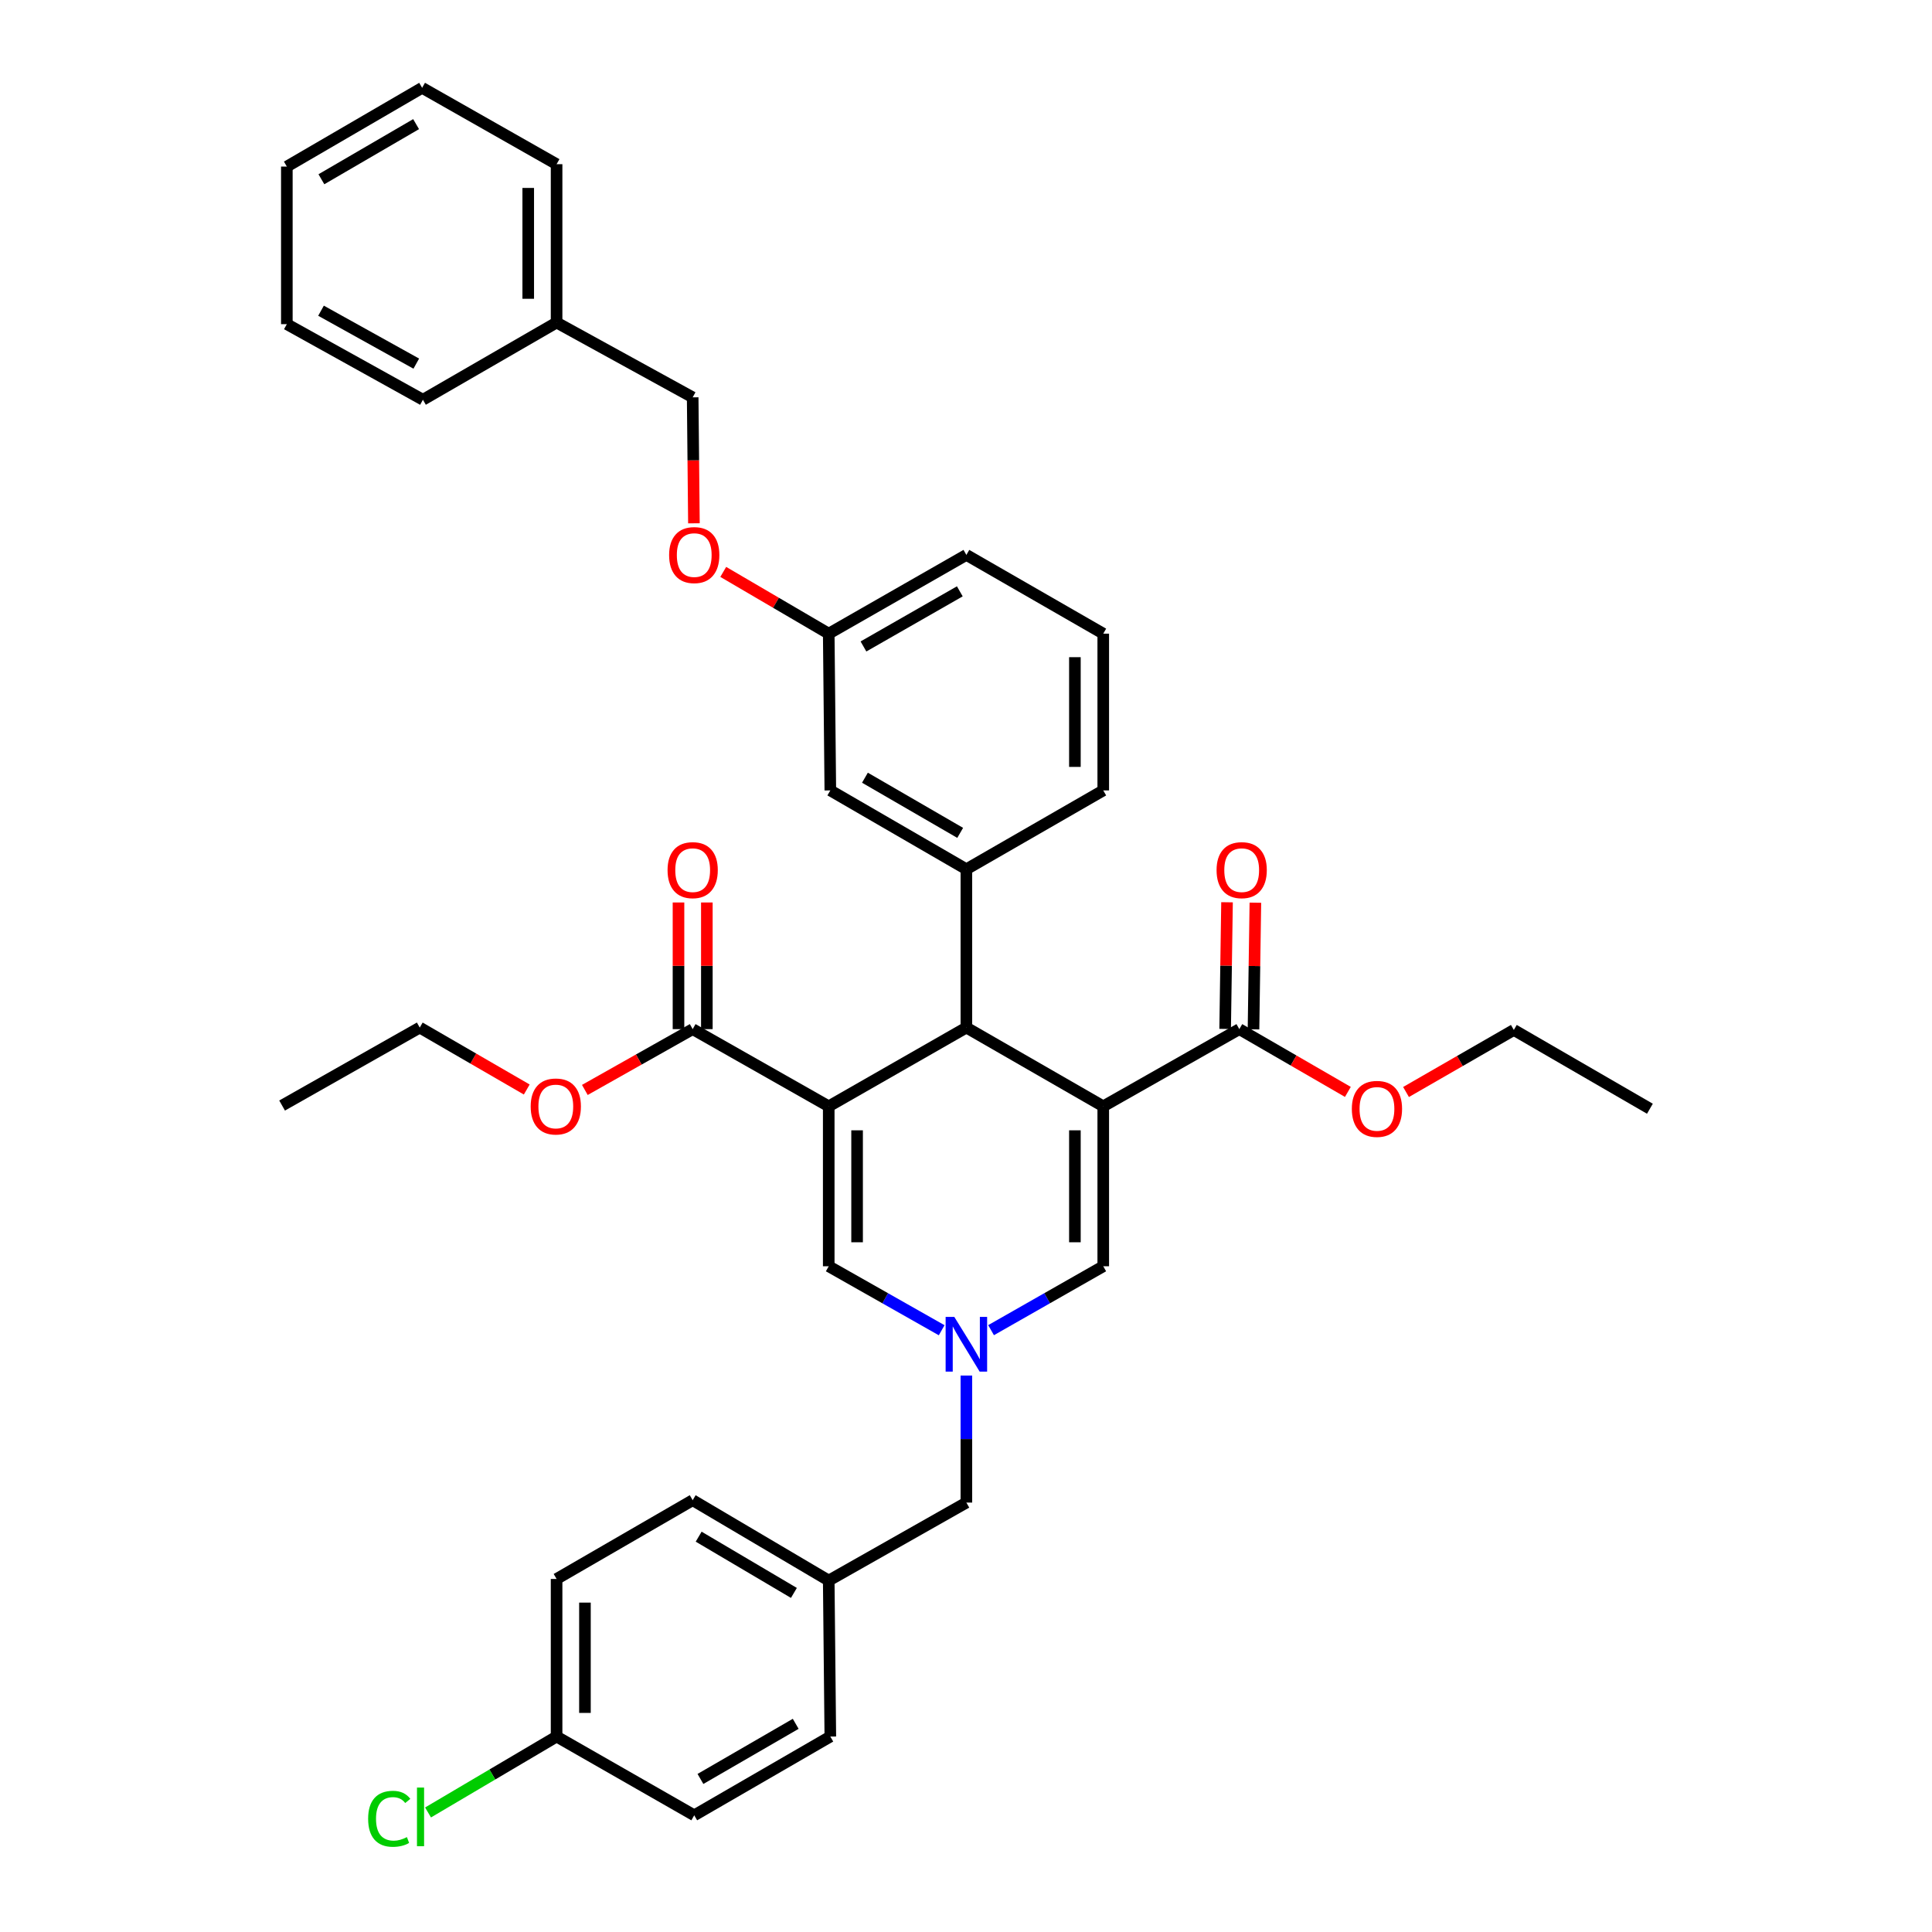 <?xml version='1.0' encoding='iso-8859-1'?>
<svg version='1.1' baseProfile='full'
              xmlns='http://www.w3.org/2000/svg'
                      xmlns:rdkit='http://www.rdkit.org/xml'
                      xmlns:xlink='http://www.w3.org/1999/xlink'
                  xml:space='preserve'
width='1000px' height='1000px' viewBox='0 0 1000 1000'>
<!-- END OF HEADER -->
<rect style='opacity:1.0;fill:#FFFFFF;stroke:none' width='1000' height='1000' x='0' y='0'> </rect>
<path class='bond-1' d='M 571.042,572.631 L 500.196,531.871' style='fill:none;fill-rule:evenodd;stroke:#000000;stroke-width:6px;stroke-linecap:butt;stroke-linejoin:miter;stroke-opacity:1' />
<path class='bond-4' d='M 571.042,572.631 L 571.042,655.414' style='fill:none;fill-rule:evenodd;stroke:#000000;stroke-width:6px;stroke-linecap:butt;stroke-linejoin:miter;stroke-opacity:1' />
<path class='bond-4' d='M 556.366,585.048 L 556.366,642.997' style='fill:none;fill-rule:evenodd;stroke:#000000;stroke-width:6px;stroke-linecap:butt;stroke-linejoin:miter;stroke-opacity:1' />
<path class='bond-5' d='M 571.042,572.631 L 641.472,532.678' style='fill:none;fill-rule:evenodd;stroke:#000000;stroke-width:6px;stroke-linecap:butt;stroke-linejoin:miter;stroke-opacity:1' />
<path class='bond-0' d='M 428.95,572.631 L 500.196,531.871' style='fill:none;fill-rule:evenodd;stroke:#000000;stroke-width:6px;stroke-linecap:butt;stroke-linejoin:miter;stroke-opacity:1' />
<path class='bond-6' d='M 428.95,572.631 L 358.528,532.678' style='fill:none;fill-rule:evenodd;stroke:#000000;stroke-width:6px;stroke-linecap:butt;stroke-linejoin:miter;stroke-opacity:1' />
<path class='bond-37' d='M 428.95,572.631 L 428.95,655.414' style='fill:none;fill-rule:evenodd;stroke:#000000;stroke-width:6px;stroke-linecap:butt;stroke-linejoin:miter;stroke-opacity:1' />
<path class='bond-37' d='M 443.626,585.048 L 443.626,642.997' style='fill:none;fill-rule:evenodd;stroke:#000000;stroke-width:6px;stroke-linecap:butt;stroke-linejoin:miter;stroke-opacity:1' />
<path class='bond-7' d='M 500.196,531.871 L 500.196,449.912' style='fill:none;fill-rule:evenodd;stroke:#000000;stroke-width:6px;stroke-linecap:butt;stroke-linejoin:miter;stroke-opacity:1' />
<path class='bond-2' d='M 512.974,688.494 L 542.008,671.954' style='fill:none;fill-rule:evenodd;stroke:#0000FF;stroke-width:6px;stroke-linecap:butt;stroke-linejoin:miter;stroke-opacity:1' />
<path class='bond-2' d='M 542.008,671.954 L 571.042,655.414' style='fill:none;fill-rule:evenodd;stroke:#000000;stroke-width:6px;stroke-linecap:butt;stroke-linejoin:miter;stroke-opacity:1' />
<path class='bond-3' d='M 487.409,688.53 L 458.179,671.972' style='fill:none;fill-rule:evenodd;stroke:#0000FF;stroke-width:6px;stroke-linecap:butt;stroke-linejoin:miter;stroke-opacity:1' />
<path class='bond-3' d='M 458.179,671.972 L 428.95,655.414' style='fill:none;fill-rule:evenodd;stroke:#000000;stroke-width:6px;stroke-linecap:butt;stroke-linejoin:miter;stroke-opacity:1' />
<path class='bond-11' d='M 500.196,711.983 L 500.196,744.858' style='fill:none;fill-rule:evenodd;stroke:#0000FF;stroke-width:6px;stroke-linecap:butt;stroke-linejoin:miter;stroke-opacity:1' />
<path class='bond-11' d='M 500.196,744.858 L 500.196,777.734' style='fill:none;fill-rule:evenodd;stroke:#000000;stroke-width:6px;stroke-linecap:butt;stroke-linejoin:miter;stroke-opacity:1' />
<path class='bond-9' d='M 648.81,532.787 L 649.296,500.01' style='fill:none;fill-rule:evenodd;stroke:#000000;stroke-width:6px;stroke-linecap:butt;stroke-linejoin:miter;stroke-opacity:1' />
<path class='bond-9' d='M 649.296,500.01 L 649.783,467.232' style='fill:none;fill-rule:evenodd;stroke:#FF0000;stroke-width:6px;stroke-linecap:butt;stroke-linejoin:miter;stroke-opacity:1' />
<path class='bond-9' d='M 634.135,532.57 L 634.622,499.792' style='fill:none;fill-rule:evenodd;stroke:#000000;stroke-width:6px;stroke-linecap:butt;stroke-linejoin:miter;stroke-opacity:1' />
<path class='bond-9' d='M 634.622,499.792 L 635.108,467.014' style='fill:none;fill-rule:evenodd;stroke:#FF0000;stroke-width:6px;stroke-linecap:butt;stroke-linejoin:miter;stroke-opacity:1' />
<path class='bond-15' d='M 641.472,532.678 L 669.563,548.924' style='fill:none;fill-rule:evenodd;stroke:#000000;stroke-width:6px;stroke-linecap:butt;stroke-linejoin:miter;stroke-opacity:1' />
<path class='bond-15' d='M 669.563,548.924 L 697.653,565.17' style='fill:none;fill-rule:evenodd;stroke:#FF0000;stroke-width:6px;stroke-linecap:butt;stroke-linejoin:miter;stroke-opacity:1' />
<path class='bond-10' d='M 365.866,532.678 L 365.866,499.9' style='fill:none;fill-rule:evenodd;stroke:#000000;stroke-width:6px;stroke-linecap:butt;stroke-linejoin:miter;stroke-opacity:1' />
<path class='bond-10' d='M 365.866,499.9 L 365.866,467.122' style='fill:none;fill-rule:evenodd;stroke:#FF0000;stroke-width:6px;stroke-linecap:butt;stroke-linejoin:miter;stroke-opacity:1' />
<path class='bond-10' d='M 351.189,532.678 L 351.189,499.9' style='fill:none;fill-rule:evenodd;stroke:#000000;stroke-width:6px;stroke-linecap:butt;stroke-linejoin:miter;stroke-opacity:1' />
<path class='bond-10' d='M 351.189,499.9 L 351.189,467.122' style='fill:none;fill-rule:evenodd;stroke:#FF0000;stroke-width:6px;stroke-linecap:butt;stroke-linejoin:miter;stroke-opacity:1' />
<path class='bond-14' d='M 358.528,532.678 L 330.621,548.416' style='fill:none;fill-rule:evenodd;stroke:#000000;stroke-width:6px;stroke-linecap:butt;stroke-linejoin:miter;stroke-opacity:1' />
<path class='bond-14' d='M 330.621,548.416 L 302.715,564.153' style='fill:none;fill-rule:evenodd;stroke:#FF0000;stroke-width:6px;stroke-linecap:butt;stroke-linejoin:miter;stroke-opacity:1' />
<path class='bond-8' d='M 500.196,449.912 L 429.773,409.119' style='fill:none;fill-rule:evenodd;stroke:#000000;stroke-width:6px;stroke-linecap:butt;stroke-linejoin:miter;stroke-opacity:1' />
<path class='bond-8' d='M 496.989,431.093 L 447.693,402.539' style='fill:none;fill-rule:evenodd;stroke:#000000;stroke-width:6px;stroke-linecap:butt;stroke-linejoin:miter;stroke-opacity:1' />
<path class='bond-20' d='M 500.196,449.912 L 571.042,409.119' style='fill:none;fill-rule:evenodd;stroke:#000000;stroke-width:6px;stroke-linecap:butt;stroke-linejoin:miter;stroke-opacity:1' />
<path class='bond-13' d='M 429.773,409.119 L 428.95,327.983' style='fill:none;fill-rule:evenodd;stroke:#000000;stroke-width:6px;stroke-linecap:butt;stroke-linejoin:miter;stroke-opacity:1' />
<path class='bond-16' d='M 500.196,777.734 L 428.95,818.094' style='fill:none;fill-rule:evenodd;stroke:#000000;stroke-width:6px;stroke-linecap:butt;stroke-linejoin:miter;stroke-opacity:1' />
<path class='bond-12' d='M 374.352,296.016 L 401.651,312' style='fill:none;fill-rule:evenodd;stroke:#FF0000;stroke-width:6px;stroke-linecap:butt;stroke-linejoin:miter;stroke-opacity:1' />
<path class='bond-12' d='M 401.651,312 L 428.95,327.983' style='fill:none;fill-rule:evenodd;stroke:#000000;stroke-width:6px;stroke-linecap:butt;stroke-linejoin:miter;stroke-opacity:1' />
<path class='bond-18' d='M 359.173,270.865 L 358.85,238.264' style='fill:none;fill-rule:evenodd;stroke:#FF0000;stroke-width:6px;stroke-linecap:butt;stroke-linejoin:miter;stroke-opacity:1' />
<path class='bond-18' d='M 358.85,238.264 L 358.528,205.664' style='fill:none;fill-rule:evenodd;stroke:#000000;stroke-width:6px;stroke-linecap:butt;stroke-linejoin:miter;stroke-opacity:1' />
<path class='bond-38' d='M 428.95,327.983 L 500.196,287.224' style='fill:none;fill-rule:evenodd;stroke:#000000;stroke-width:6px;stroke-linecap:butt;stroke-linejoin:miter;stroke-opacity:1' />
<path class='bond-38' d='M 446.925,334.608 L 496.797,306.077' style='fill:none;fill-rule:evenodd;stroke:#000000;stroke-width:6px;stroke-linecap:butt;stroke-linejoin:miter;stroke-opacity:1' />
<path class='bond-28' d='M 272.647,563.929 L 244.953,547.9' style='fill:none;fill-rule:evenodd;stroke:#FF0000;stroke-width:6px;stroke-linecap:butt;stroke-linejoin:miter;stroke-opacity:1' />
<path class='bond-28' d='M 244.953,547.9 L 217.259,531.871' style='fill:none;fill-rule:evenodd;stroke:#000000;stroke-width:6px;stroke-linecap:butt;stroke-linejoin:miter;stroke-opacity:1' />
<path class='bond-29' d='M 727.754,565.22 L 755.655,549.161' style='fill:none;fill-rule:evenodd;stroke:#FF0000;stroke-width:6px;stroke-linecap:butt;stroke-linejoin:miter;stroke-opacity:1' />
<path class='bond-29' d='M 755.655,549.161 L 783.556,533.102' style='fill:none;fill-rule:evenodd;stroke:#000000;stroke-width:6px;stroke-linecap:butt;stroke-linejoin:miter;stroke-opacity:1' />
<path class='bond-23' d='M 428.95,818.094 L 429.773,898.838' style='fill:none;fill-rule:evenodd;stroke:#000000;stroke-width:6px;stroke-linecap:butt;stroke-linejoin:miter;stroke-opacity:1' />
<path class='bond-24' d='M 428.95,818.094 L 358.528,776.502' style='fill:none;fill-rule:evenodd;stroke:#000000;stroke-width:6px;stroke-linecap:butt;stroke-linejoin:miter;stroke-opacity:1' />
<path class='bond-24' d='M 410.923,824.492 L 361.628,795.378' style='fill:none;fill-rule:evenodd;stroke:#000000;stroke-width:6px;stroke-linecap:butt;stroke-linejoin:miter;stroke-opacity:1' />
<path class='bond-17' d='M 288.089,898.838 L 288.089,817.27' style='fill:none;fill-rule:evenodd;stroke:#000000;stroke-width:6px;stroke-linecap:butt;stroke-linejoin:miter;stroke-opacity:1' />
<path class='bond-17' d='M 302.765,886.603 L 302.765,829.505' style='fill:none;fill-rule:evenodd;stroke:#000000;stroke-width:6px;stroke-linecap:butt;stroke-linejoin:miter;stroke-opacity:1' />
<path class='bond-19' d='M 288.089,898.838 L 254.82,918.483' style='fill:none;fill-rule:evenodd;stroke:#000000;stroke-width:6px;stroke-linecap:butt;stroke-linejoin:miter;stroke-opacity:1' />
<path class='bond-19' d='M 254.82,918.483 L 221.551,938.128' style='fill:none;fill-rule:evenodd;stroke:#00CC00;stroke-width:6px;stroke-linecap:butt;stroke-linejoin:miter;stroke-opacity:1' />
<path class='bond-39' d='M 288.089,898.838 L 359.335,939.598' style='fill:none;fill-rule:evenodd;stroke:#000000;stroke-width:6px;stroke-linecap:butt;stroke-linejoin:miter;stroke-opacity:1' />
<path class='bond-25' d='M 358.528,205.664 L 288.089,166.943' style='fill:none;fill-rule:evenodd;stroke:#000000;stroke-width:6px;stroke-linecap:butt;stroke-linejoin:miter;stroke-opacity:1' />
<path class='bond-26' d='M 571.042,409.119 L 571.042,327.983' style='fill:none;fill-rule:evenodd;stroke:#000000;stroke-width:6px;stroke-linecap:butt;stroke-linejoin:miter;stroke-opacity:1' />
<path class='bond-26' d='M 556.366,396.949 L 556.366,340.154' style='fill:none;fill-rule:evenodd;stroke:#000000;stroke-width:6px;stroke-linecap:butt;stroke-linejoin:miter;stroke-opacity:1' />
<path class='bond-21' d='M 359.335,939.598 L 429.773,898.838' style='fill:none;fill-rule:evenodd;stroke:#000000;stroke-width:6px;stroke-linecap:butt;stroke-linejoin:miter;stroke-opacity:1' />
<path class='bond-21' d='M 362.55,920.781 L 411.857,892.249' style='fill:none;fill-rule:evenodd;stroke:#000000;stroke-width:6px;stroke-linecap:butt;stroke-linejoin:miter;stroke-opacity:1' />
<path class='bond-22' d='M 288.089,817.27 L 358.528,776.502' style='fill:none;fill-rule:evenodd;stroke:#000000;stroke-width:6px;stroke-linecap:butt;stroke-linejoin:miter;stroke-opacity:1' />
<path class='bond-30' d='M 288.089,166.943 L 288.089,84.983' style='fill:none;fill-rule:evenodd;stroke:#000000;stroke-width:6px;stroke-linecap:butt;stroke-linejoin:miter;stroke-opacity:1' />
<path class='bond-30' d='M 273.413,154.649 L 273.413,97.277' style='fill:none;fill-rule:evenodd;stroke:#000000;stroke-width:6px;stroke-linecap:butt;stroke-linejoin:miter;stroke-opacity:1' />
<path class='bond-31' d='M 288.089,166.943 L 218.906,206.911' style='fill:none;fill-rule:evenodd;stroke:#000000;stroke-width:6px;stroke-linecap:butt;stroke-linejoin:miter;stroke-opacity:1' />
<path class='bond-27' d='M 571.042,327.983 L 500.196,287.224' style='fill:none;fill-rule:evenodd;stroke:#000000;stroke-width:6px;stroke-linecap:butt;stroke-linejoin:miter;stroke-opacity:1' />
<path class='bond-33' d='M 217.259,531.871 L 146.013,572.223' style='fill:none;fill-rule:evenodd;stroke:#000000;stroke-width:6px;stroke-linecap:butt;stroke-linejoin:miter;stroke-opacity:1' />
<path class='bond-32' d='M 783.556,533.102 L 853.987,573.878' style='fill:none;fill-rule:evenodd;stroke:#000000;stroke-width:6px;stroke-linecap:butt;stroke-linejoin:miter;stroke-opacity:1' />
<path class='bond-35' d='M 288.089,84.983 L 218.49,45.455' style='fill:none;fill-rule:evenodd;stroke:#000000;stroke-width:6px;stroke-linecap:butt;stroke-linejoin:miter;stroke-opacity:1' />
<path class='bond-34' d='M 218.906,206.911 L 148.468,167.782' style='fill:none;fill-rule:evenodd;stroke:#000000;stroke-width:6px;stroke-linecap:butt;stroke-linejoin:miter;stroke-opacity:1' />
<path class='bond-34' d='M 215.467,188.212 L 166.16,160.822' style='fill:none;fill-rule:evenodd;stroke:#000000;stroke-width:6px;stroke-linecap:butt;stroke-linejoin:miter;stroke-opacity:1' />
<path class='bond-36' d='M 148.468,167.782 L 148.468,86.214' style='fill:none;fill-rule:evenodd;stroke:#000000;stroke-width:6px;stroke-linecap:butt;stroke-linejoin:miter;stroke-opacity:1' />
<path class='bond-40' d='M 218.49,45.455 L 148.468,86.214' style='fill:none;fill-rule:evenodd;stroke:#000000;stroke-width:6px;stroke-linecap:butt;stroke-linejoin:miter;stroke-opacity:1' />
<path class='bond-40' d='M 215.37,64.252 L 166.354,92.784' style='fill:none;fill-rule:evenodd;stroke:#000000;stroke-width:6px;stroke-linecap:butt;stroke-linejoin:miter;stroke-opacity:1' />
<path  class='atom-3' d='M 493.936 681.614
L 503.216 696.614
Q 504.136 698.094, 505.616 700.774
Q 507.096 703.454, 507.176 703.614
L 507.176 681.614
L 510.936 681.614
L 510.936 709.934
L 507.056 709.934
L 497.096 693.534
Q 495.936 691.614, 494.696 689.414
Q 493.496 687.214, 493.136 686.534
L 493.136 709.934
L 489.456 709.934
L 489.456 681.614
L 493.936 681.614
' fill='#0000FF'/>
<path  class='atom-10' d='M 629.695 450.383
Q 629.695 443.583, 633.055 439.783
Q 636.415 435.983, 642.695 435.983
Q 648.975 435.983, 652.335 439.783
Q 655.695 443.583, 655.695 450.383
Q 655.695 457.263, 652.295 461.183
Q 648.895 465.063, 642.695 465.063
Q 636.455 465.063, 633.055 461.183
Q 629.695 457.303, 629.695 450.383
M 642.695 461.863
Q 647.015 461.863, 649.335 458.983
Q 651.695 456.063, 651.695 450.383
Q 651.695 444.823, 649.335 442.023
Q 647.015 439.183, 642.695 439.183
Q 638.375 439.183, 636.015 441.983
Q 633.695 444.783, 633.695 450.383
Q 633.695 456.103, 636.015 458.983
Q 638.375 461.863, 642.695 461.863
' fill='#FF0000'/>
<path  class='atom-11' d='M 345.528 450.383
Q 345.528 443.583, 348.888 439.783
Q 352.248 435.983, 358.528 435.983
Q 364.808 435.983, 368.168 439.783
Q 371.528 443.583, 371.528 450.383
Q 371.528 457.263, 368.128 461.183
Q 364.728 465.063, 358.528 465.063
Q 352.288 465.063, 348.888 461.183
Q 345.528 457.303, 345.528 450.383
M 358.528 461.863
Q 362.848 461.863, 365.168 458.983
Q 367.528 456.063, 367.528 450.383
Q 367.528 444.823, 365.168 442.023
Q 362.848 439.183, 358.528 439.183
Q 354.208 439.183, 351.848 441.983
Q 349.528 444.783, 349.528 450.383
Q 349.528 456.103, 351.848 458.983
Q 354.208 461.863, 358.528 461.863
' fill='#FF0000'/>
<path  class='atom-13' d='M 346.335 287.304
Q 346.335 280.504, 349.695 276.704
Q 353.055 272.904, 359.335 272.904
Q 365.615 272.904, 368.975 276.704
Q 372.335 280.504, 372.335 287.304
Q 372.335 294.184, 368.935 298.104
Q 365.535 301.984, 359.335 301.984
Q 353.095 301.984, 349.695 298.104
Q 346.335 294.224, 346.335 287.304
M 359.335 298.784
Q 363.655 298.784, 365.975 295.904
Q 368.335 292.984, 368.335 287.304
Q 368.335 281.744, 365.975 278.944
Q 363.655 276.104, 359.335 276.104
Q 355.015 276.104, 352.655 278.904
Q 350.335 281.704, 350.335 287.304
Q 350.335 293.024, 352.655 295.904
Q 355.015 298.784, 359.335 298.784
' fill='#FF0000'/>
<path  class='atom-15' d='M 274.681 572.711
Q 274.681 565.911, 278.041 562.111
Q 281.401 558.311, 287.681 558.311
Q 293.961 558.311, 297.321 562.111
Q 300.681 565.911, 300.681 572.711
Q 300.681 579.591, 297.281 583.511
Q 293.881 587.391, 287.681 587.391
Q 281.441 587.391, 278.041 583.511
Q 274.681 579.631, 274.681 572.711
M 287.681 584.191
Q 292.001 584.191, 294.321 581.311
Q 296.681 578.391, 296.681 572.711
Q 296.681 567.151, 294.321 564.351
Q 292.001 561.511, 287.681 561.511
Q 283.361 561.511, 281.001 564.311
Q 278.681 567.111, 278.681 572.711
Q 278.681 578.431, 281.001 581.311
Q 283.361 584.191, 287.681 584.191
' fill='#FF0000'/>
<path  class='atom-16' d='M 699.71 573.958
Q 699.71 567.158, 703.07 563.358
Q 706.43 559.558, 712.71 559.558
Q 718.99 559.558, 722.35 563.358
Q 725.71 567.158, 725.71 573.958
Q 725.71 580.838, 722.31 584.758
Q 718.91 588.638, 712.71 588.638
Q 706.47 588.638, 703.07 584.758
Q 699.71 580.878, 699.71 573.958
M 712.71 585.438
Q 717.03 585.438, 719.35 582.558
Q 721.71 579.638, 721.71 573.958
Q 721.71 568.398, 719.35 565.598
Q 717.03 562.758, 712.71 562.758
Q 708.39 562.758, 706.03 565.558
Q 703.71 568.358, 703.71 573.958
Q 703.71 579.678, 706.03 582.558
Q 708.39 585.438, 712.71 585.438
' fill='#FF0000'/>
<path  class='atom-20' d='M 190.547 941.402
Q 190.547 934.362, 193.827 930.682
Q 197.147 926.962, 203.427 926.962
Q 209.267 926.962, 212.387 931.082
L 209.747 933.242
Q 207.467 930.242, 203.427 930.242
Q 199.147 930.242, 196.867 933.122
Q 194.627 935.962, 194.627 941.402
Q 194.627 947.002, 196.947 949.882
Q 199.307 952.762, 203.867 952.762
Q 206.987 952.762, 210.627 950.882
L 211.747 953.882
Q 210.267 954.842, 208.027 955.402
Q 205.787 955.962, 203.307 955.962
Q 197.147 955.962, 193.827 952.202
Q 190.547 948.442, 190.547 941.402
' fill='#00CC00'/>
<path  class='atom-20' d='M 215.827 925.242
L 219.507 925.242
L 219.507 955.602
L 215.827 955.602
L 215.827 925.242
' fill='#00CC00'/>
</svg>

